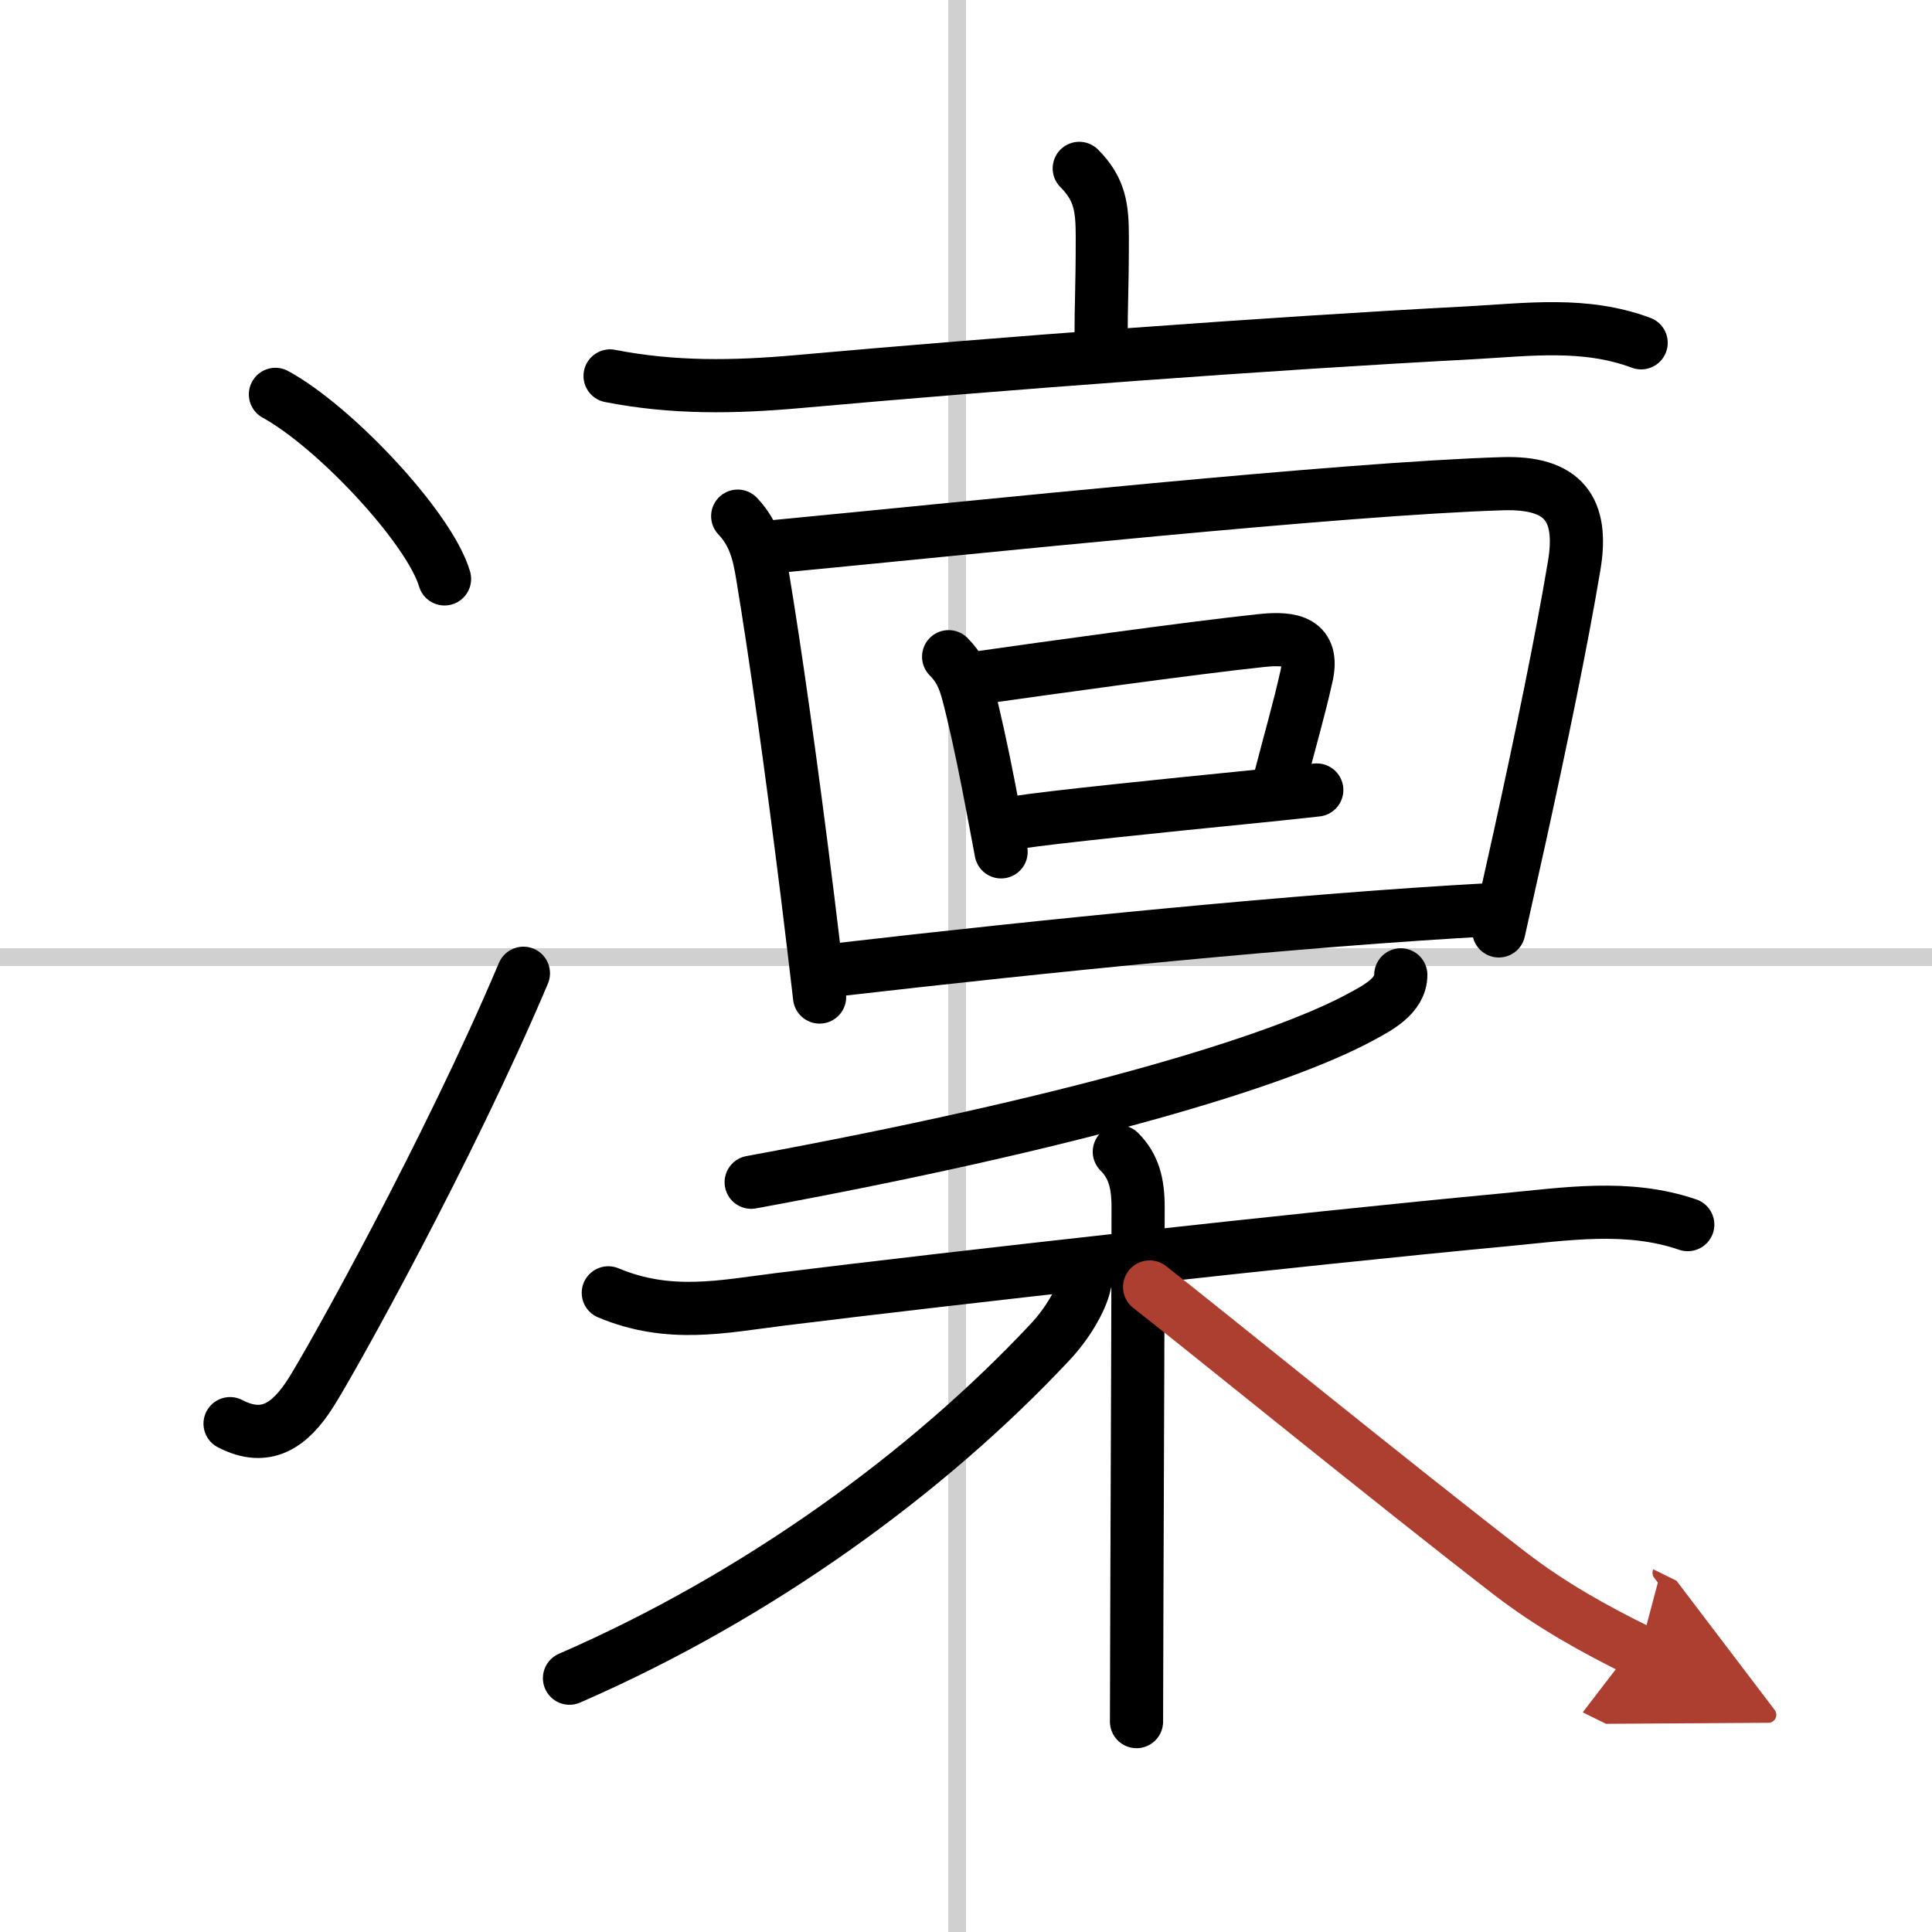 <svg width="400" height="400" viewBox="0 0 109 109" xmlns="http://www.w3.org/2000/svg"><defs><marker id="a" markerWidth="4" orient="auto" refX="1" refY="5" viewBox="0 0 10 10"><polyline points="0 0 10 5 0 10 1 5" fill="#ad3f31" stroke="#ad3f31"/></marker></defs><g fill="none" stroke="#000" stroke-linecap="round" stroke-linejoin="round" stroke-width="3"><rect width="100%" height="100%" fill="#fff" stroke="#fff"/><line x1="54" x2="54" y2="109" stroke="#d0d0d0" stroke-width="1"/><line x2="109" y1="54" y2="54" stroke="#d0d0d0" stroke-width="1"/><path d="m15.54 22.25c3.37 1.84 8.7 7.55 9.54 10.41"/><path d="m12.98 80.32c2.02 1.05 3.38 0.11 4.56-1.75 1.15-1.8 7.77-13.67 11.99-23.66"/><path d="m60.89 9.5c1.18 1.18 1.3 2.25 1.3 3.87 0 3.07-0.07 3.45-0.07 6.01"/><path d="m34.42 21.21c3.57 0.7 7.01 0.64 10.6 0.32 11.49-1.03 26.45-2.15 37.86-2.75 3.33-0.18 6.52-0.63 9.71 0.56"/><path d="m41.62 29.12c0.95 1 1.2 2.12 1.4 3.35 0.72 4.33 1.62 10.71 2.53 18.02 0.23 1.87 0.46 3.79 0.69 5.76"/><path d="m43.49 30.86c11.8-1.13 32.21-3.29 41.27-3.57 3.47-0.11 4.59 1.45 4.05 4.64-0.74 4.4-1.85 9.73-3.06 15.25-0.39 1.77-0.79 3.56-1.19 5.34"/><path d="m53.52 37.05c0.59 0.59 0.86 1.2 1.07 1.96 0.37 1.37 0.81 3.41 1.19 5.36 0.27 1.37 0.51 2.69 0.7 3.69"/><path d="m55.15 38.25c3.65-0.52 12.12-1.7 16-2.11 1.76-0.19 3 0.07 2.56 2.01-0.41 1.84-0.88 3.44-1.46 5.68"/><path d="m57.39 46.4c2-0.31 8.4-0.96 13-1.42 1.62-0.16 3.01-0.31 3.9-0.41"/><path d="m47.09 54.73c11.79-1.36 26.23-2.82 37.03-3.41"/><path d="m79.03 55c0 1.19-1.31 1.86-2.21 2.35-4.75 2.59-16.33 6.02-34.44 9.35"/><path d="m34.32 72.94c3.43 1.44 6.46 0.77 9.66 0.37 9.92-1.23 29.12-3.38 40.9-4.49 3.49-0.33 6.95-0.89 10.34 0.27"/><path d="m63.15 64.98c0.81 0.81 1.06 1.77 1.06 3.13 0 3.54-0.04 14.27-0.07 22.02-0.01 2.96-0.02 5.48-0.02 7"/><path d="m61.25 72.01c0 0.87-0.85 2.48-2.01 3.71-6.88 7.35-16.46 14.33-27.11 18.96"/><path d="m64.86 72.61c2.99 2.33 13.84 11.16 20.35 16.18 2.29 1.76 4.71 3.11 7.29 4.38" marker-end="url(#a)" stroke="#ad3f31"/></g></svg>
